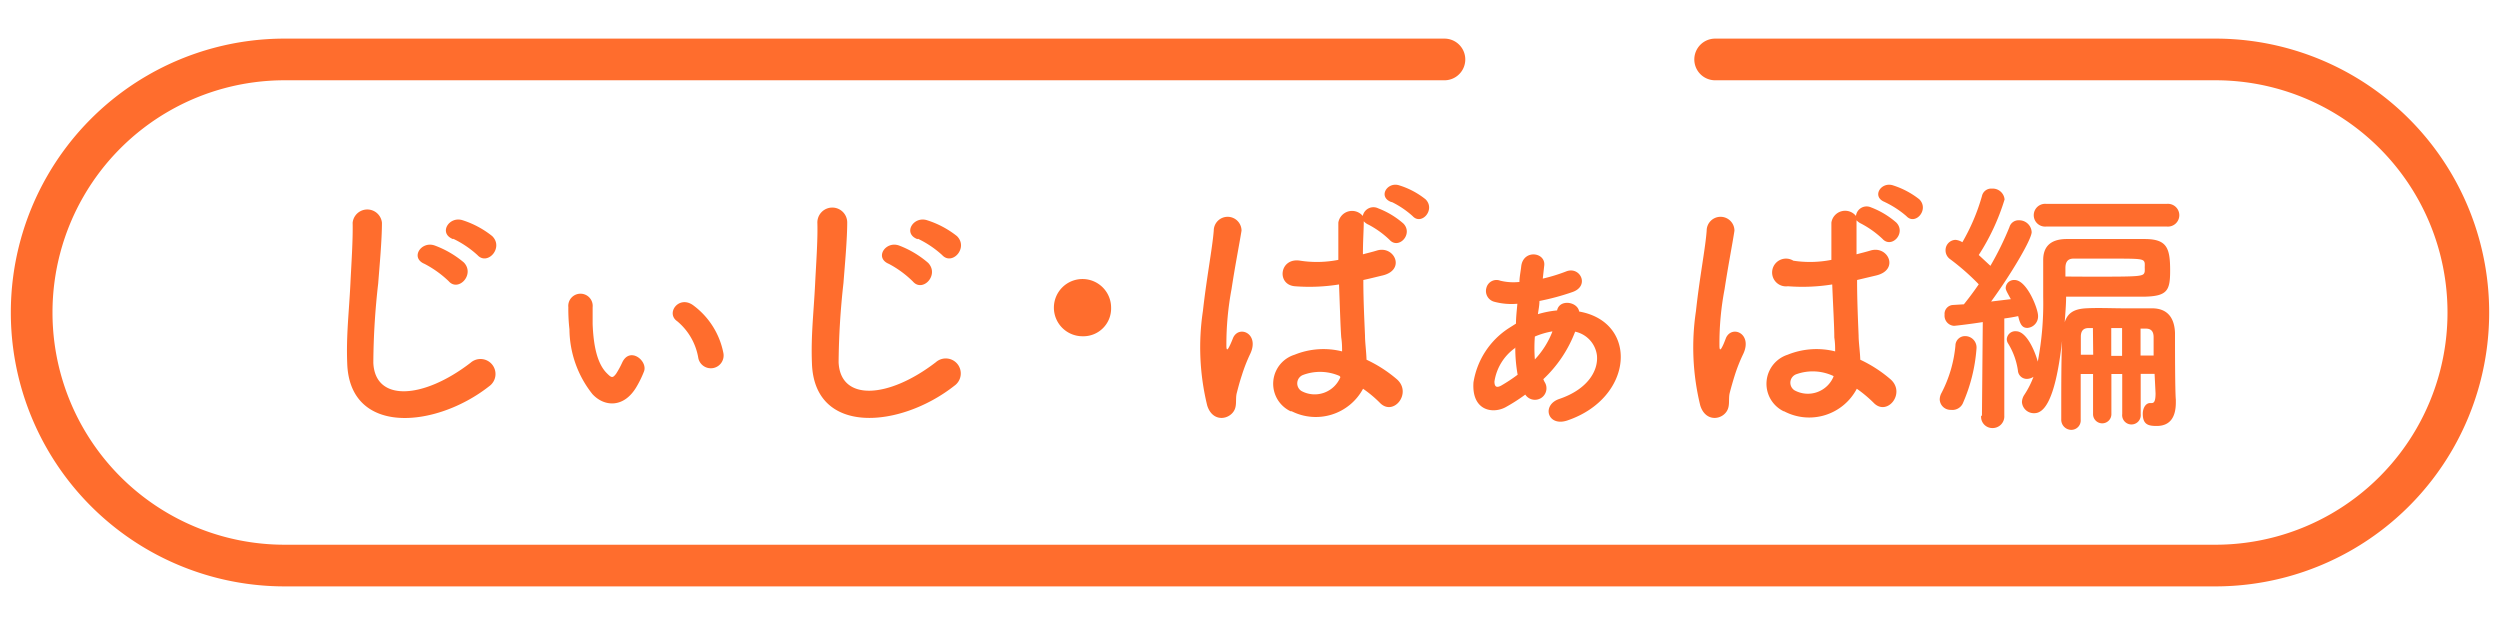 <svg xmlns="http://www.w3.org/2000/svg" id="レイヤー_1" data-name="レイヤー 1" viewBox="0 0 180 45"><defs><style>.cls-1{fill:#ff6d2d}</style></defs><path d="M25 26.16c-.08-2 .13-3.69.23-5.75.06-1.26.19-3.16.16-4.37a1.06 1.06 0 012.11 0c0 1.23-.17 3.07-.27 4.37a52.31 52.31 0 00-.35 5.71c.12 2.83 3.57 2.64 7 0a1.08 1.08 0 111.34 1.69C31.38 30.83 25.17 31.4 25 26.16zM30.57 19c-1.07-.44-.23-1.68.74-1.32a7 7 0 012.09 1.22c.82.87-.41 2.15-1.1 1.34A7.57 7.57 0 0030.57 19zm2.06-1.78c-1.09-.41-.3-1.69.69-1.36A6.66 6.66 0 0135.44 17c.85.84-.35 2.16-1.07 1.36a7.21 7.21 0 00-1.74-1.17zM42.65 28.37A7.6 7.6 0 0141 23.71a12.86 12.86 0 01-.08-1.59.88.88 0 111.75 0v1.22c.06 1.5.31 2.86 1.06 3.57.31.31.39.31.63 0a6.45 6.45 0 00.44-.81c.55-1.17 1.85-.12 1.57.64a7.69 7.69 0 01-.54 1.11c-.91 1.55-2.33 1.45-3.18.52zm7.63-2.58a4.37 4.37 0 00-1.52-2.66c-.85-.58.12-1.9 1.15-1.15a5.6 5.6 0 012.17 3.42.92.92 0 01-1.8.39zM58.46 26.16c-.08-2 .13-3.69.23-5.75.06-1.26.2-3.16.16-4.37A1.06 1.06 0 0161 16c0 1.23-.17 3.07-.27 4.37a54.93 54.93 0 00-.35 5.71c.12 2.83 3.57 2.64 7 0a1.08 1.08 0 111.34 1.69c-3.88 3.06-10.09 3.63-10.26-1.61zM64 19c-1.07-.44-.23-1.68.74-1.32a7 7 0 012.09 1.25c.82.87-.4 2.15-1.1 1.34A7.36 7.36 0 0064 19zm2.06-1.78c-1.09-.41-.29-1.69.7-1.36A6.72 6.72 0 0168.9 17c.85.84-.35 2.16-1.07 1.36a7.21 7.21 0 00-1.74-1.17zM77.92 24.21A2.06 2.06 0 1180 22.16a2 2 0 01-2.08 2.05zM86.92 29.2a17.61 17.61 0 01-.31-6.81c.26-2.35.68-4.52.78-5.78a1 1 0 112 0c-.14.87-.47 2.56-.72 4.21a21.61 21.61 0 00-.37 4.05c0 .35.06.41.25 0 .06-.11.2-.46.24-.56.44-.93 1.92-.27 1.22 1.18a11.58 11.58 0 00-.6 1.54c-.16.48-.27.91-.35 1.22-.16.54.1 1.09-.39 1.55s-1.42.45-1.75-.6zm6 .41a2.19 2.19 0 01.29-4.07 5.52 5.52 0 013.42-.24c0-.31 0-.6-.06-1-.06-.79-.1-2.29-.16-3.82a13.43 13.43 0 01-3.18.13c-1.34-.11-1.11-2.09.39-1.84a7.94 7.94 0 002.74-.06v-2.68a1 1 0 011.76-.48.78.78 0 011.11-.55 6 6 0 011.82 1.1c.72.76-.35 1.89-1 1.17a6.61 6.61 0 00-1.51-1.09 1 1 0 01-.35-.25V16c0 .55-.06 1.36-.06 2.31.33-.09.68-.17 1-.27 1.26-.39 2.1 1.38.43 1.79-.47.11-.93.23-1.4.33 0 1.51.08 3 .12 4 0 .48.09 1.12.11 1.74a9.56 9.56 0 012.2 1.42c1.1 1-.28 2.7-1.25 1.67a8.64 8.64 0 00-1.2-1A3.86 3.86 0 0193 29.61zm3.53-2.54a3.5 3.5 0 00-2.64-.07.65.65 0 00-.11 1.15 2 2 0 002.81-1zm3.73-12.52c-1-.37-.29-1.5.58-1.2a5.74 5.74 0 011.88 1c.74.74-.29 1.91-.93 1.21a6.59 6.59 0 00-1.49-1.01zM111.08 20.06a12.24 12.24 0 001.69-.52c1-.39 1.72 1.05.44 1.49a17.52 17.52 0 01-2.37.64c0 .33-.07.64-.11.95a7 7 0 011.38-.27c.17-.83 1.47-.64 1.59.08 4.29.76 3.94 6.21-.84 7.84-1.43.49-1.9-1.11-.58-1.55 2-.68 2.81-2 2.7-3.13a2 2 0 00-1.57-1.71 9.13 9.13 0 01-2.29 3.42 1.76 1.76 0 00.09.2.83.83 0 11-1.39.91 12.79 12.79 0 01-1.42.91c-.93.5-2.45.25-2.31-1.79a5.73 5.73 0 012.54-3.9l.52-.33c0-.46.06-.95.1-1.43a4.78 4.78 0 01-1.65-.14.8.8 0 01-.58-1 .75.75 0 011-.52 4 4 0 001.38.09c0-.36.09-.75.13-1.14.16-1.24 1.81-1 1.65 0zm-2 5a3.62 3.62 0 00-1.48 2.41c0 .41.18.46.49.29a12 12 0 001.18-.78 11 11 0 01-.17-1.98zm2.68-1.2a5.78 5.78 0 00-1.25.37 10.9 10.9 0 000 1.65 6.2 6.2 0 001.26-2zM122.42 29.2a17.61 17.61 0 01-.31-6.81c.25-2.35.68-4.52.77-5.78a1 1 0 112 0c-.13.87-.46 2.56-.71 4.21a20.78 20.78 0 00-.37 4.05c0 .35.06.41.25 0 .06-.11.19-.46.23-.56.45-.93 1.92-.27 1.23 1.18a11.69 11.69 0 00-.61 1.54c-.15.48-.27.91-.35 1.22-.15.54.1 1.09-.38 1.55s-1.42.45-1.75-.6zm6 .41a2.2 2.2 0 01.29-4.07 5.52 5.52 0 013.42-.24c0-.31 0-.6-.06-1 0-.79-.09-2.29-.15-3.82a13.52 13.52 0 01-3.19.13 1 1 0 11.39-1.84 7.93 7.93 0 002.74-.06v-2.68a1 1 0 011.77-.48.77.77 0 011.08-.62 6 6 0 011.83 1.1c.72.76-.35 1.89-1 1.17a6.9 6.9 0 00-1.52-1.09 1.09 1.09 0 01-.35-.25v2.45c.33-.09.67-.17 1-.27 1.27-.39 2.1 1.38.43 1.79l-1.39.33c0 1.51.07 3 .11 4 0 .48.1 1.12.12 1.74a9.5 9.5 0 012.19 1.42c1.11 1-.27 2.7-1.24 1.67a9.27 9.27 0 00-1.2-1 3.87 3.87 0 01-5.24 1.62zm3.58-2.54a3.5 3.5 0 00-2.68-.12.65.65 0 00-.12 1.15 2 2 0 002.82-1zm3.72-12.52c-1-.37-.29-1.5.59-1.2a6 6 0 011.88 1c.74.74-.29 1.91-.93 1.21a6.87 6.87 0 00-1.55-1.01zM140.47 29.51a.78.78 0 01-.81-.75 1 1 0 01.13-.47 9.2 9.2 0 001-3.4.69.69 0 01.7-.69.82.82 0 01.82.87 11.91 11.91 0 01-1 4 .83.83 0 01-.84.44zm2.23.41l.06-6.73c-.95.15-2 .27-2.07.27a.73.73 0 01-.68-.8.64.64 0 01.58-.7l.81-.05c.33-.41.7-.9 1.07-1.44a17 17 0 00-2.06-1.81.77.77 0 01-.33-.64.74.74 0 01.72-.75 1.15 1.15 0 01.49.17 14.49 14.49 0 001.41-3.32.68.68 0 01.72-.54.86.86 0 01.91.78 15.89 15.89 0 01-1.86 4l.84.78a22 22 0 001.37-2.79.68.68 0 01.68-.49.9.9 0 01.92.85c0 .53-1.52 3.09-2.92 5l1.42-.17c-.33-.6-.37-.68-.37-.82a.6.6 0 01.64-.56c.88 0 1.69 2.06 1.69 2.58a.83.83 0 01-.77.87c-.39 0-.53-.29-.66-.85-.28.06-.61.12-1 .17v7a.84.84 0 01-.85.89.81.81 0 01-.82-.87zm12.43-3h-1v2.89a.67.67 0 11-1.33 0v-2.88h-.78v2.89a.66.66 0 11-1.32 0v-2.89h-.89v3.28a.68.68 0 01-.68.74.73.73 0 01-.72-.76v-.79c0-1.4 0-3.57.06-4.86-.51 4.62-1.42 5.21-2 5.21a.86.86 0 01-.89-.8 1 1 0 01.17-.52 6.34 6.34 0 00.66-1.3.88.88 0 01-.48.15.64.64 0 01-.64-.6 5.07 5.07 0 00-.7-1.94.57.57 0 01-.1-.33.61.61 0 01.66-.56c.85 0 1.46 1.74 1.57 2.19a22.25 22.25 0 00.39-4.66v-2.66c0-.85.41-1.49 1.65-1.51h5.65c1.61 0 1.84.64 1.84 2.27 0 1.42-.19 1.84-1.82 1.88h-5.67c0 .58-.06 1.22-.1 1.84.2-.64.64-.95 1.52-1s1.86 0 2.85 0h1.92c1.07 0 1.61.64 1.65 1.77 0 .87 0 4.17.06 4.81v.2c0 1.08-.43 1.69-1.38 1.69-.6 0-1-.1-1-.88 0-.39.2-.77.53-.77h.11c.16 0 .28-.1.28-.7zm-7.79-10.61a.82.82 0 110-1.63H156a.82.82 0 110 1.63zm3 3.61c3.9 0 4 0 4.08-.37a2.91 2.91 0 000-.31 2.53 2.53 0 000-.29c-.06-.33-.26-.33-2.49-.33h-2.64c-.44 0-.58.28-.58.68v.61zm.35 3.7h-.31c-.39 0-.56.22-.56.62v1.3h.89zm2.1 0h-.78v2h.78zm2.27.66c0-.37-.14-.62-.55-.62h-.39v1.94h.94z" class="cls-1"/><path fill="none" stroke="#ff6d2d" stroke-linecap="round" stroke-linejoin="round" stroke-width="3" d="M123.49 4.28h36a18.21 18.21 0 0118.23 18.22h0a18.21 18.21 0 01-18.21 18.22h-139A18.21 18.21 0 012.28 22.5h0A18.21 18.21 0 0120.49 4.28H104"/></svg>